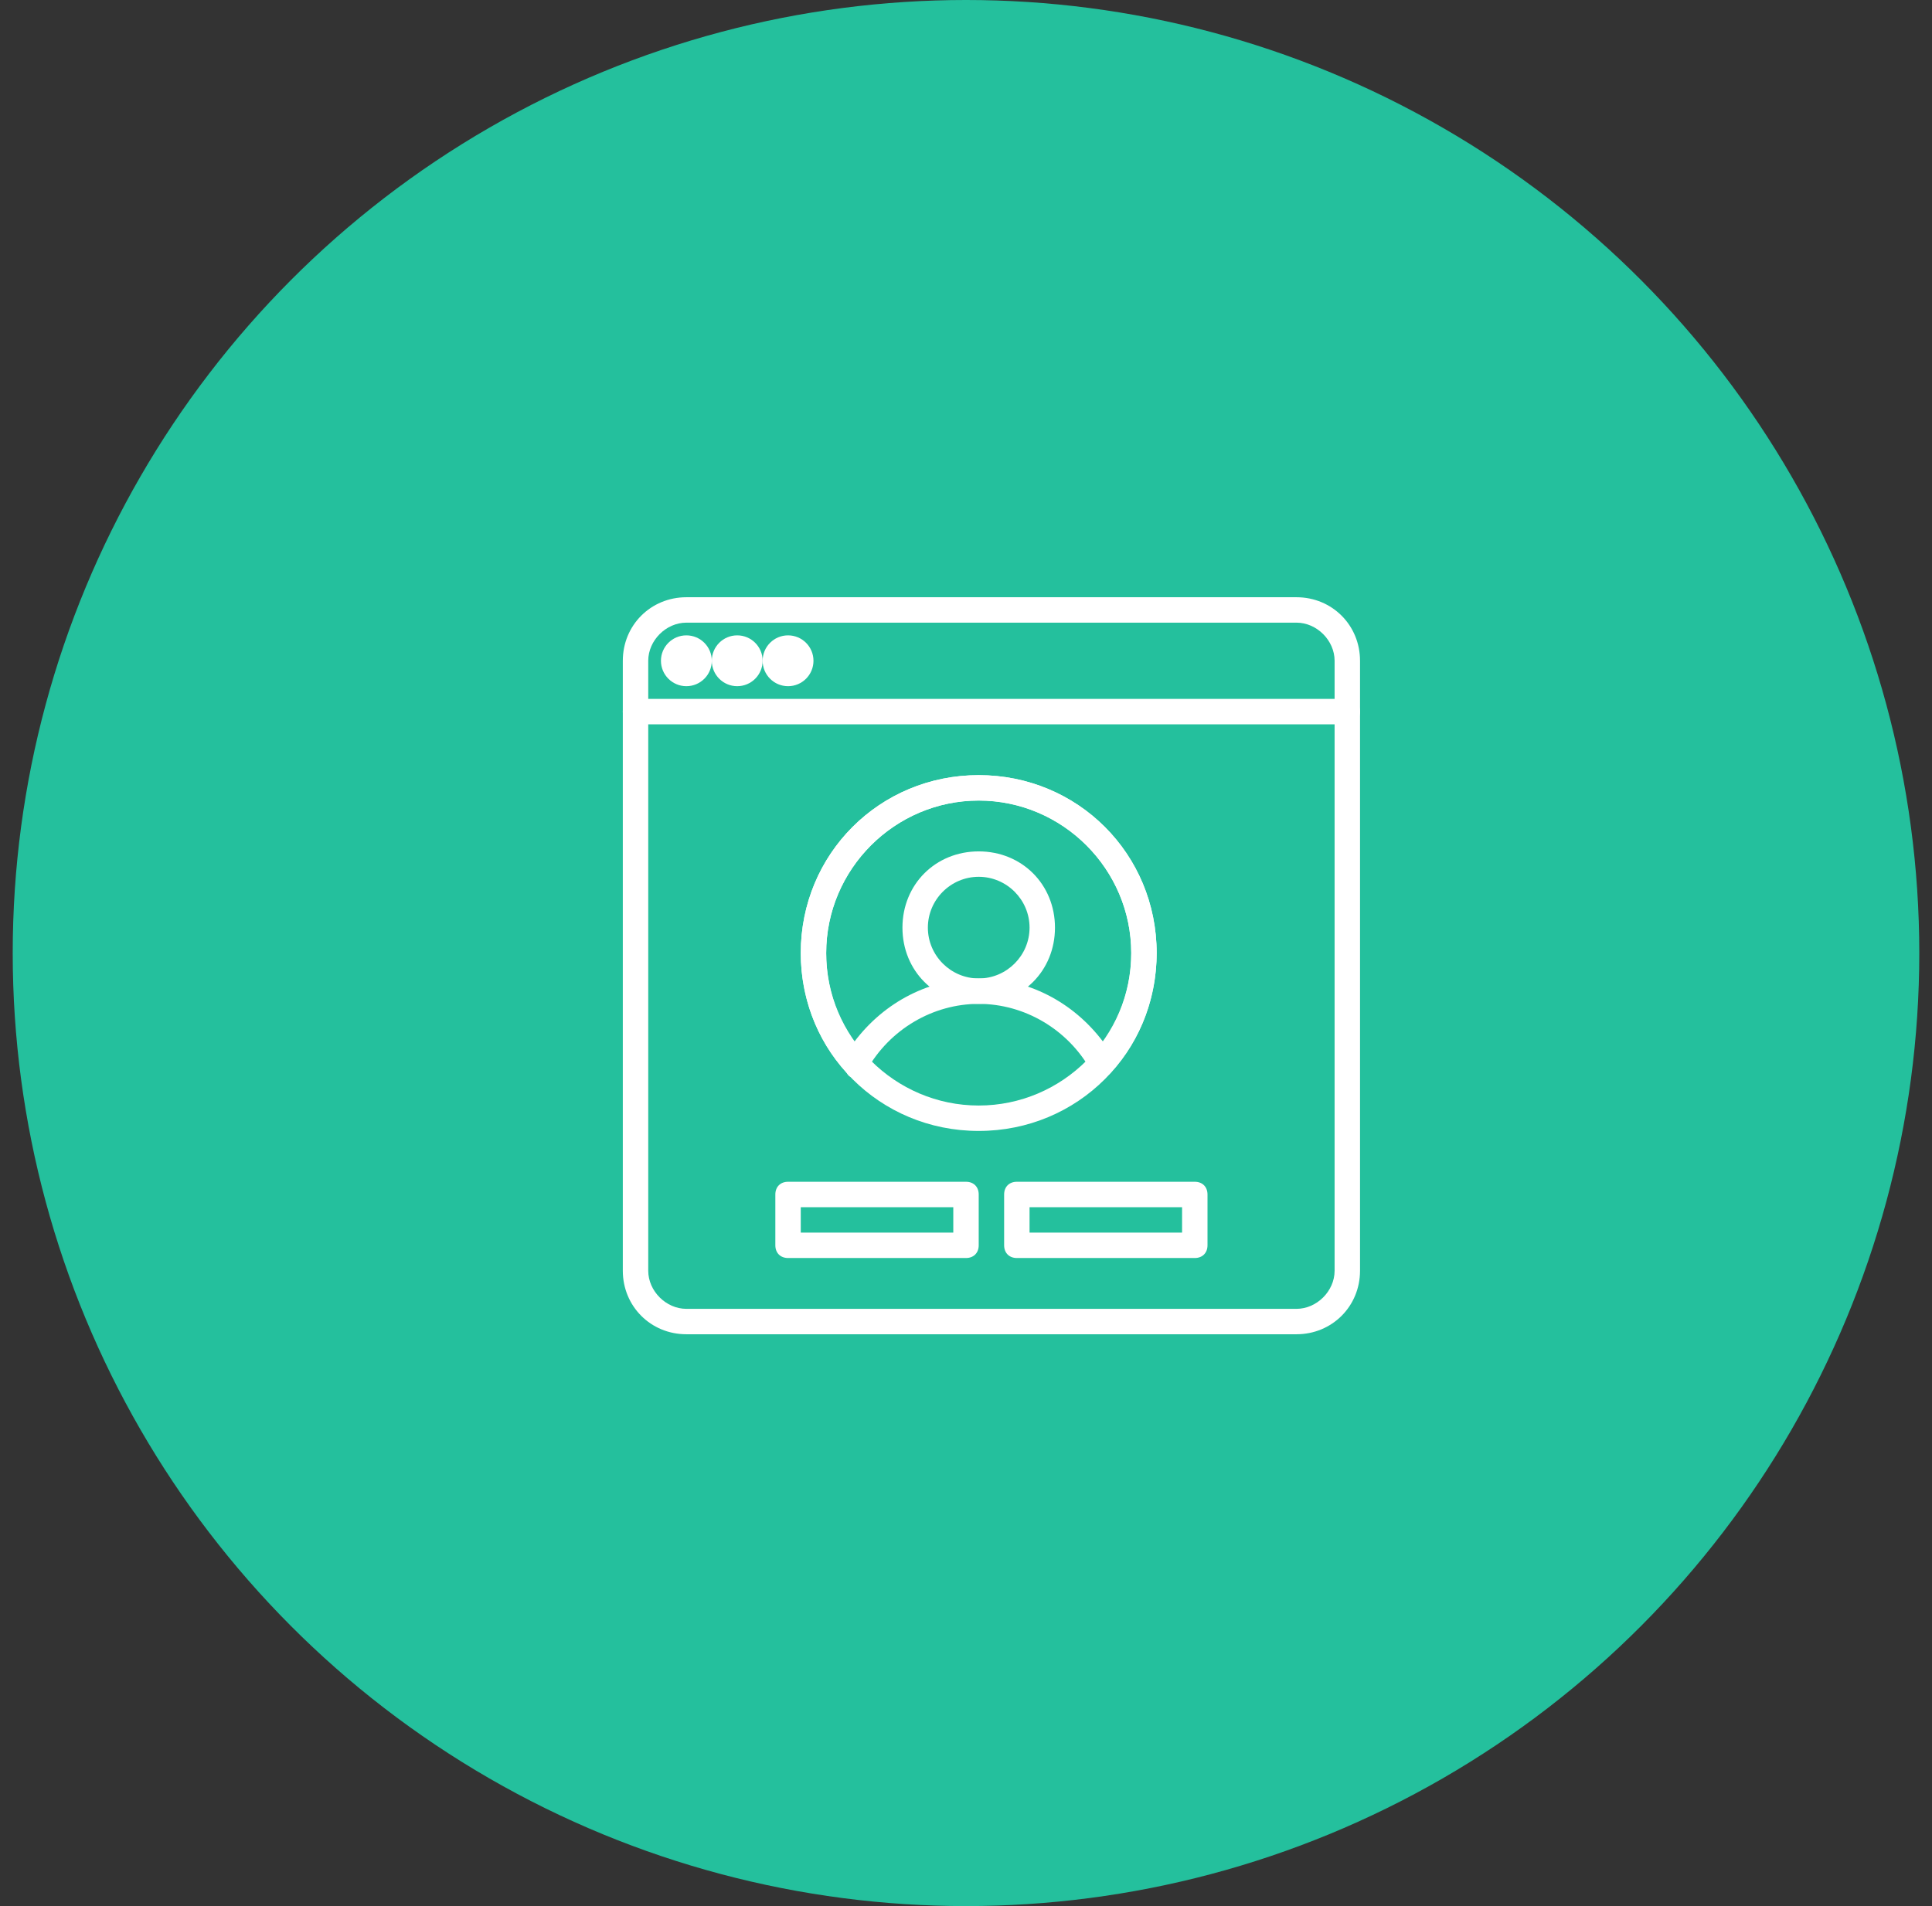 <svg width="76" height="75" xmlns="http://www.w3.org/2000/svg"><rect width="100%" height="100%" fill="#333333" stroke="none"/><g fill="none" fill-rule="evenodd"><circle fill="#24C09D" cx="38" cy="37.5" r="37.5"/><path d="M51 52.5H27c-1.4 0-2.5-1.1-2.5-2.5V26c0-1.4 1.1-2.5 2.5-2.5h24c1.4 0 2.5 1.1 2.5 2.5v24c0 1.4-1.1 2.5-2.5 2.5zm-24-28c-.8 0-1.5.7-1.5 1.5v24c0 .8.7 1.5 1.5 1.5h24c.8 0 1.5-.7 1.5-1.5V26c0-.8-.7-1.5-1.5-1.5H27z" fill="#FFF" fill-rule="nonzero"/><path d="M53 28.5H25c-.3 0-.5-.2-.5-.5s.2-.5.5-.5h28c.3 0 .5.2.5.5s-.2.5-.5.5zM38 49.5h-7c-.3 0-.5-.2-.5-.5v-2c0-.3.2-.5.5-.5h7c.3 0 .5.2.5.5v2c0 .3-.2.5-.5.5zm-6.5-1h6v-1h-6v1zM47 49.5h-7c-.3 0-.5-.2-.5-.5v-2c0-.3.2-.5.5-.5h7c.3 0 .5.2.5.5v2c0 .3-.2.5-.5.5zm-6.5-1h6v-1h-6v1zM38.5 39.5c-1.7 0-3-1.3-3-3s1.3-3 3-3 3 1.3 3 3-1.3 3-3 3zm0-5c-1.1 0-2 .9-2 2s.9 2 2 2 2-.9 2-2-.9-2-2-2z" fill="#FFF" fill-rule="nonzero"/><path d="M43.3 42.4s0-.1 0 0c-.2 0-.4-.1-.4-.3-.9-1.6-2.6-2.6-4.4-2.6-1.8 0-3.5 1-4.4 2.6-.1.1-.2.2-.4.3-.2 0-.3 0-.4-.2-1.2-1.3-1.8-3-1.8-4.7 0-3.9 3.1-7 7-7s7 3.1 7 7c0 1.7-.6 3.4-1.8 4.7-.1.1-.2.2-.4.2zm-4.8-3.9c1.9 0 3.7.9 4.9 2.5.7-1 1.1-2.2 1.1-3.5 0-3.3-2.7-6-6-6s-6 2.7-6 6c0 1.3.4 2.5 1.1 3.5 1.2-1.6 3-2.5 4.9-2.5z" fill="#FFF" fill-rule="nonzero"/><path d="M38.5 44.5c-3.9 0-7-3.1-7-7s3.1-7 7-7 7 3.1 7 7-3.1 7-7 7zm0-13c-3.3 0-6 2.7-6 6s2.7 6 6 6 6-2.7 6-6-2.7-6-6-6z" fill="#FFF" fill-rule="nonzero"/><circle fill="#FFF" fill-rule="nonzero" cx="27" cy="26" r="1"/><circle fill="#FFF" fill-rule="nonzero" cx="29" cy="26" r="1"/><circle fill="#FFF" fill-rule="nonzero" cx="31" cy="26" r="1"/></g></svg>
